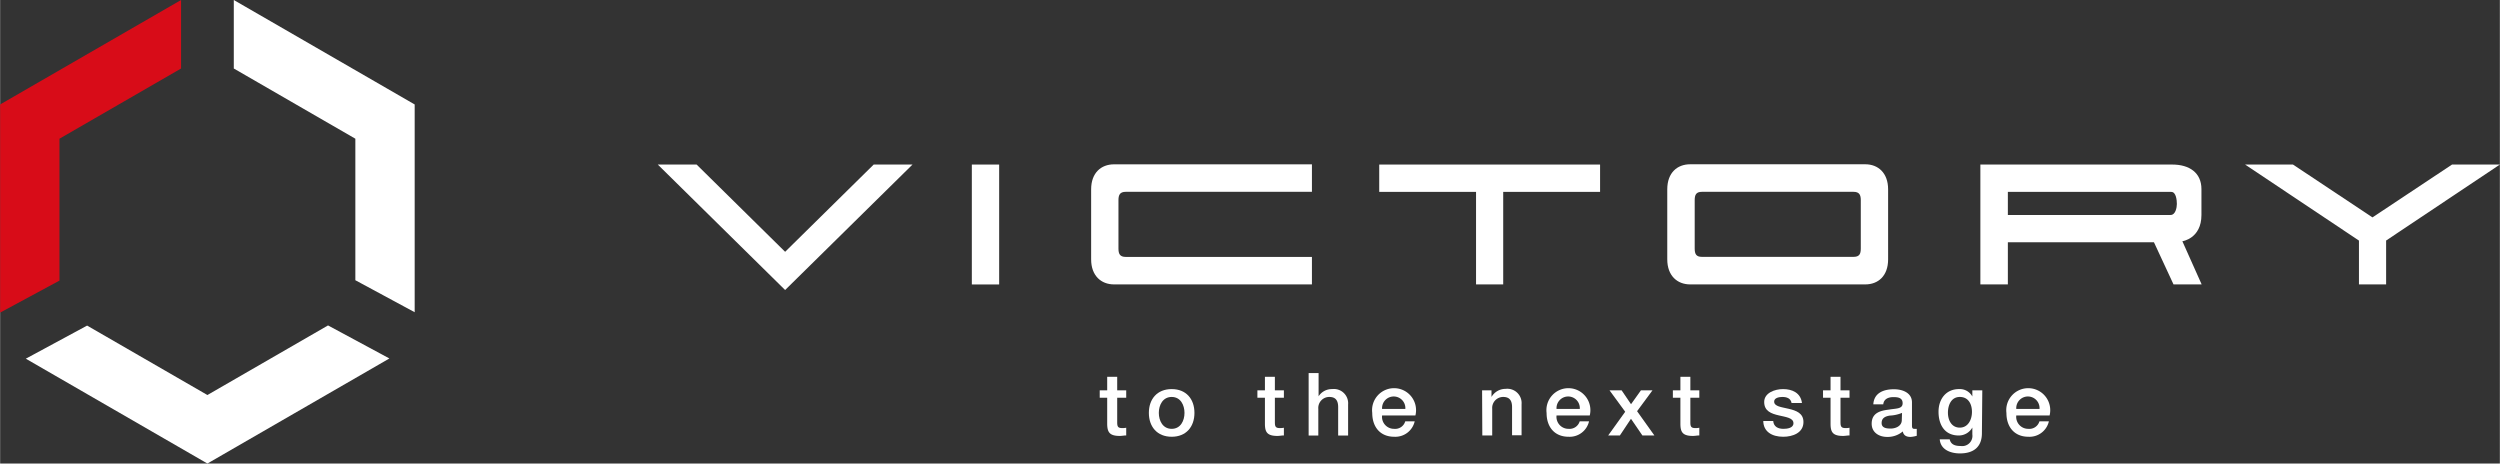 <svg xmlns="http://www.w3.org/2000/svg" width="160.4mm" height="29.74mm" viewBox="0 0 454.67 84.31"><rect x="0" y="0" width="454.67" height="84.31" fill="#333333" stroke="none"/><defs><style>.cls-1{fill:#d80c18;}.cls-2{fill:#fff;}</style></defs><g id="レイヤー_2" data-name="レイヤー 2"><g id="フォーマット"><polygon class="cls-1" points="10.79 51.04 10.79 25.23 32.91 12.46 32.91 0 0 19 0 56.86 10.79 51.04"/><polygon class="cls-2" points="42.5 12.46 64.61 25.23 64.61 50.97 75.4 56.79 75.4 19 42.5 0 42.5 12.46"/><polygon class="cls-2" points="59.64 59.19 37.7 71.85 15.82 59.22 4.67 65.24 37.7 84.31 70.8 65.2 59.64 59.19"/><rect class="cls-2" x="176.74" y="29.93" width="4.97" height="21.81"/><path class="cls-2" d="M203.41,36.41c0-.95.26-1.52,1.32-1.52H238.6v-5h-36c-2.32,0-4.16,1.52-4.16,4.56V47.17c0,3,1.84,4.56,4.16,4.56h36v-5H204.73c-1.06,0-1.32-.56-1.32-1.52Z"/><path class="cls-2" d="M339.25,29.88H307.39c-2.32,0-4.16,1.52-4.16,4.56V47.17c0,3,1.84,4.56,4.16,4.56h31.86c2.32,0,4.15-1.52,4.15-4.56V34.44c0-3-1.83-4.56-4.15-4.56m-.82,15.32c0,1-.26,1.52-1.32,1.52H309.53c-1.07,0-1.31-.56-1.31-1.52V36.41c0-.95.24-1.52,1.31-1.52h27.58c1.06,0,1.32.57,1.32,1.52Z"/><polygon class="cls-2" points="273.39 51.73 268.45 51.73 268.45 34.9 250.84 34.9 250.84 29.93 291.01 29.93 291.01 34.9 273.39 34.9 273.39 51.73"/><path class="cls-2" d="M400.43,51.73h-5.12l-3.56-7.67H365.18v7.67h-5V29.93h34.91c3.11,0,5.3,1.49,5.3,4.47v4.7c0,4.3-3.47,4.78-3.47,4.78ZM394.88,34.9h-29.7v4.2h29.61c.88,0,1.13-1.35,1.13-2s-.13-2.19-1-2.19"/><polygon class="cls-2" points="158.89 29.93 142.78 45.8 126.68 29.93 119.62 29.93 142.78 52.75 165.95 29.93 158.89 29.93"/><polygon class="cls-2" points="454.67 29.93 445.97 29.93 431.5 39.54 417.04 29.93 408.33 29.93 429.04 43.76 429.04 51.73 433.98 51.73 433.98 43.75 454.67 29.93"/><path class="cls-2" d="M200,71h1.36V68.53h1.82V71h1.64v1.34h-1.64v4.39c0,.75.06,1.13.87,1.13a3.34,3.34,0,0,0,.77-.06v1.4c-.4,0-.78.09-1.18.09-1.89,0-2.24-.73-2.28-2.1V72.34H200Z"/><path class="cls-2" d="M208.94,75.1c0-2.52,1.51-4.33,4.15-4.33s4.14,1.81,4.14,4.33-1.5,4.34-4.14,4.34-4.15-1.82-4.15-4.34m6.48,0c0-1.42-.71-2.9-2.33-2.9s-2.34,1.48-2.34,2.9.72,2.9,2.34,2.9,2.33-1.48,2.33-2.9"/><path class="cls-2" d="M228.68,71h1.37V68.53h1.81V71h1.64v1.34h-1.64v4.39c0,.75.06,1.13.87,1.13a3.34,3.34,0,0,0,.77-.06v1.4c-.4,0-.78.09-1.18.09-1.89,0-2.24-.73-2.27-2.1V72.34h-1.37Z"/><path class="cls-2" d="M238,67.86h1.81v4.22h0a2.86,2.86,0,0,1,2.46-1.31,2.6,2.6,0,0,1,2.91,2.8v5.65h-1.81V74.05c0-1.29-.54-1.85-1.61-1.85a2,2,0,0,0-2,2.17v4.85H238Z"/><path class="cls-2" d="M251.36,75.57A2.18,2.18,0,0,0,253.57,78a1.9,1.9,0,0,0,2-1.36h1.72a3.61,3.61,0,0,1-3.72,2.8c-2.57,0-4-1.8-4-4.33a4,4,0,1,1,7.85.46Zm4.23-1.19a2.12,2.12,0,1,0-4.23,0Z"/><path class="cls-2" d="M269.55,71h1.71v1.2l0,0a2.94,2.94,0,0,1,2.56-1.47,2.6,2.6,0,0,1,2.91,2.8v5.64H275V74.05c0-1.29-.54-1.85-1.61-1.85a2,2,0,0,0-2,2.16v4.85h-1.8Z"/><path class="cls-2" d="M283.09,75.57A2.18,2.18,0,0,0,285.3,78a1.92,1.92,0,0,0,2-1.36H289a3.61,3.61,0,0,1-3.72,2.8c-2.57,0-4-1.8-4-4.33a4,4,0,1,1,7.85.46Zm4.23-1.19a2.12,2.12,0,1,0-4.23,0Z"/><polygon class="cls-2" points="295.58 74.89 292.73 71 294.93 71 296.64 73.52 298.44 71 300.54 71 297.74 74.79 300.89 79.21 298.71 79.21 296.63 76.17 294.61 79.21 292.48 79.21 295.58 74.89"/><path class="cls-2" d="M304.25,71h1.37V68.53h1.81V71h1.63v1.34h-1.63v4.39c0,.75.06,1.13.87,1.13a3.21,3.21,0,0,0,.76-.06v1.4c-.39,0-.77.09-1.17.09-1.89,0-2.24-.73-2.27-2.1V72.34h-1.37Z"/><path class="cls-2" d="M322.5,76.57c.09,1.05.89,1.43,1.86,1.43.68,0,1.87-.14,1.82-1.07s-1.36-1.07-2.68-1.38-2.64-.76-2.64-2.43,1.94-2.35,3.43-2.35c1.69,0,3.21.7,3.44,2.53h-1.89c-.16-.86-.88-1.1-1.67-1.1-.53,0-1.5.13-1.5.84,0,.9,1.34,1,2.67,1.32s2.66.78,2.66,2.4c0,2-2,2.68-3.67,2.68-2.07,0-3.61-.93-3.64-2.87Z"/><path class="cls-2" d="M331.56,71h1.37V68.53h1.81V71h1.64v1.34h-1.64v4.39c0,.75.07,1.13.88,1.13a3.25,3.25,0,0,0,.76-.06v1.4c-.4,0-.78.09-1.18.09-1.89,0-2.24-.73-2.27-2.1V72.34h-1.37Z"/><path class="cls-2" d="M347.74,77.38c0,.45.09.62.43.62a2.6,2.6,0,0,0,.44,0v1.26a4.78,4.78,0,0,1-1.14.21c-.73,0-1.26-.26-1.4-1a4.24,4.24,0,0,1-2.85,1c-1.47,0-2.81-.8-2.81-2.41,0-2,1.64-2.38,3.16-2.56,1.31-.23,2.47-.09,2.47-1.16s-1-1.11-1.7-1.11c-1,0-1.74.42-1.82,1.31h-1.81c.13-2.12,1.93-2.74,3.74-2.74,1.6,0,3.29.65,3.29,2.39Zm-1.81-2.28a6.55,6.55,0,0,1-2.23.49c-.78.13-1.48.41-1.48,1.36s1,1,1.67,1c.8,0,2-.41,2-1.55Z"/><path class="cls-2" d="M360.46,78.78c0,2.47-1.45,3.69-4,3.69-1.65,0-3.51-.64-3.67-2.56h1.81c.23,1,1.05,1.21,2,1.21a1.86,1.86,0,0,0,2.12-2.1V77.76h0a2.82,2.82,0,0,1-2.47,1.45c-2.6,0-3.68-2-3.68-4.32s1.38-4.12,3.72-4.12a2.59,2.59,0,0,1,2.43,1.35h0V71h1.81Zm-1.81-3.86c0-1.41-.64-2.72-2.21-2.72s-2.16,1.5-2.16,2.86.65,2.72,2.16,2.72,2.21-1.46,2.21-2.86"/><path class="cls-2" d="M366.71,75.57A2.18,2.18,0,0,0,368.92,78a1.9,1.9,0,0,0,2-1.36h1.72a3.61,3.61,0,0,1-3.72,2.8c-2.57,0-4-1.8-4-4.33a4,4,0,1,1,7.85.46Zm4.23-1.19a2.12,2.12,0,1,0-4.23,0Z"/></g></g></svg>